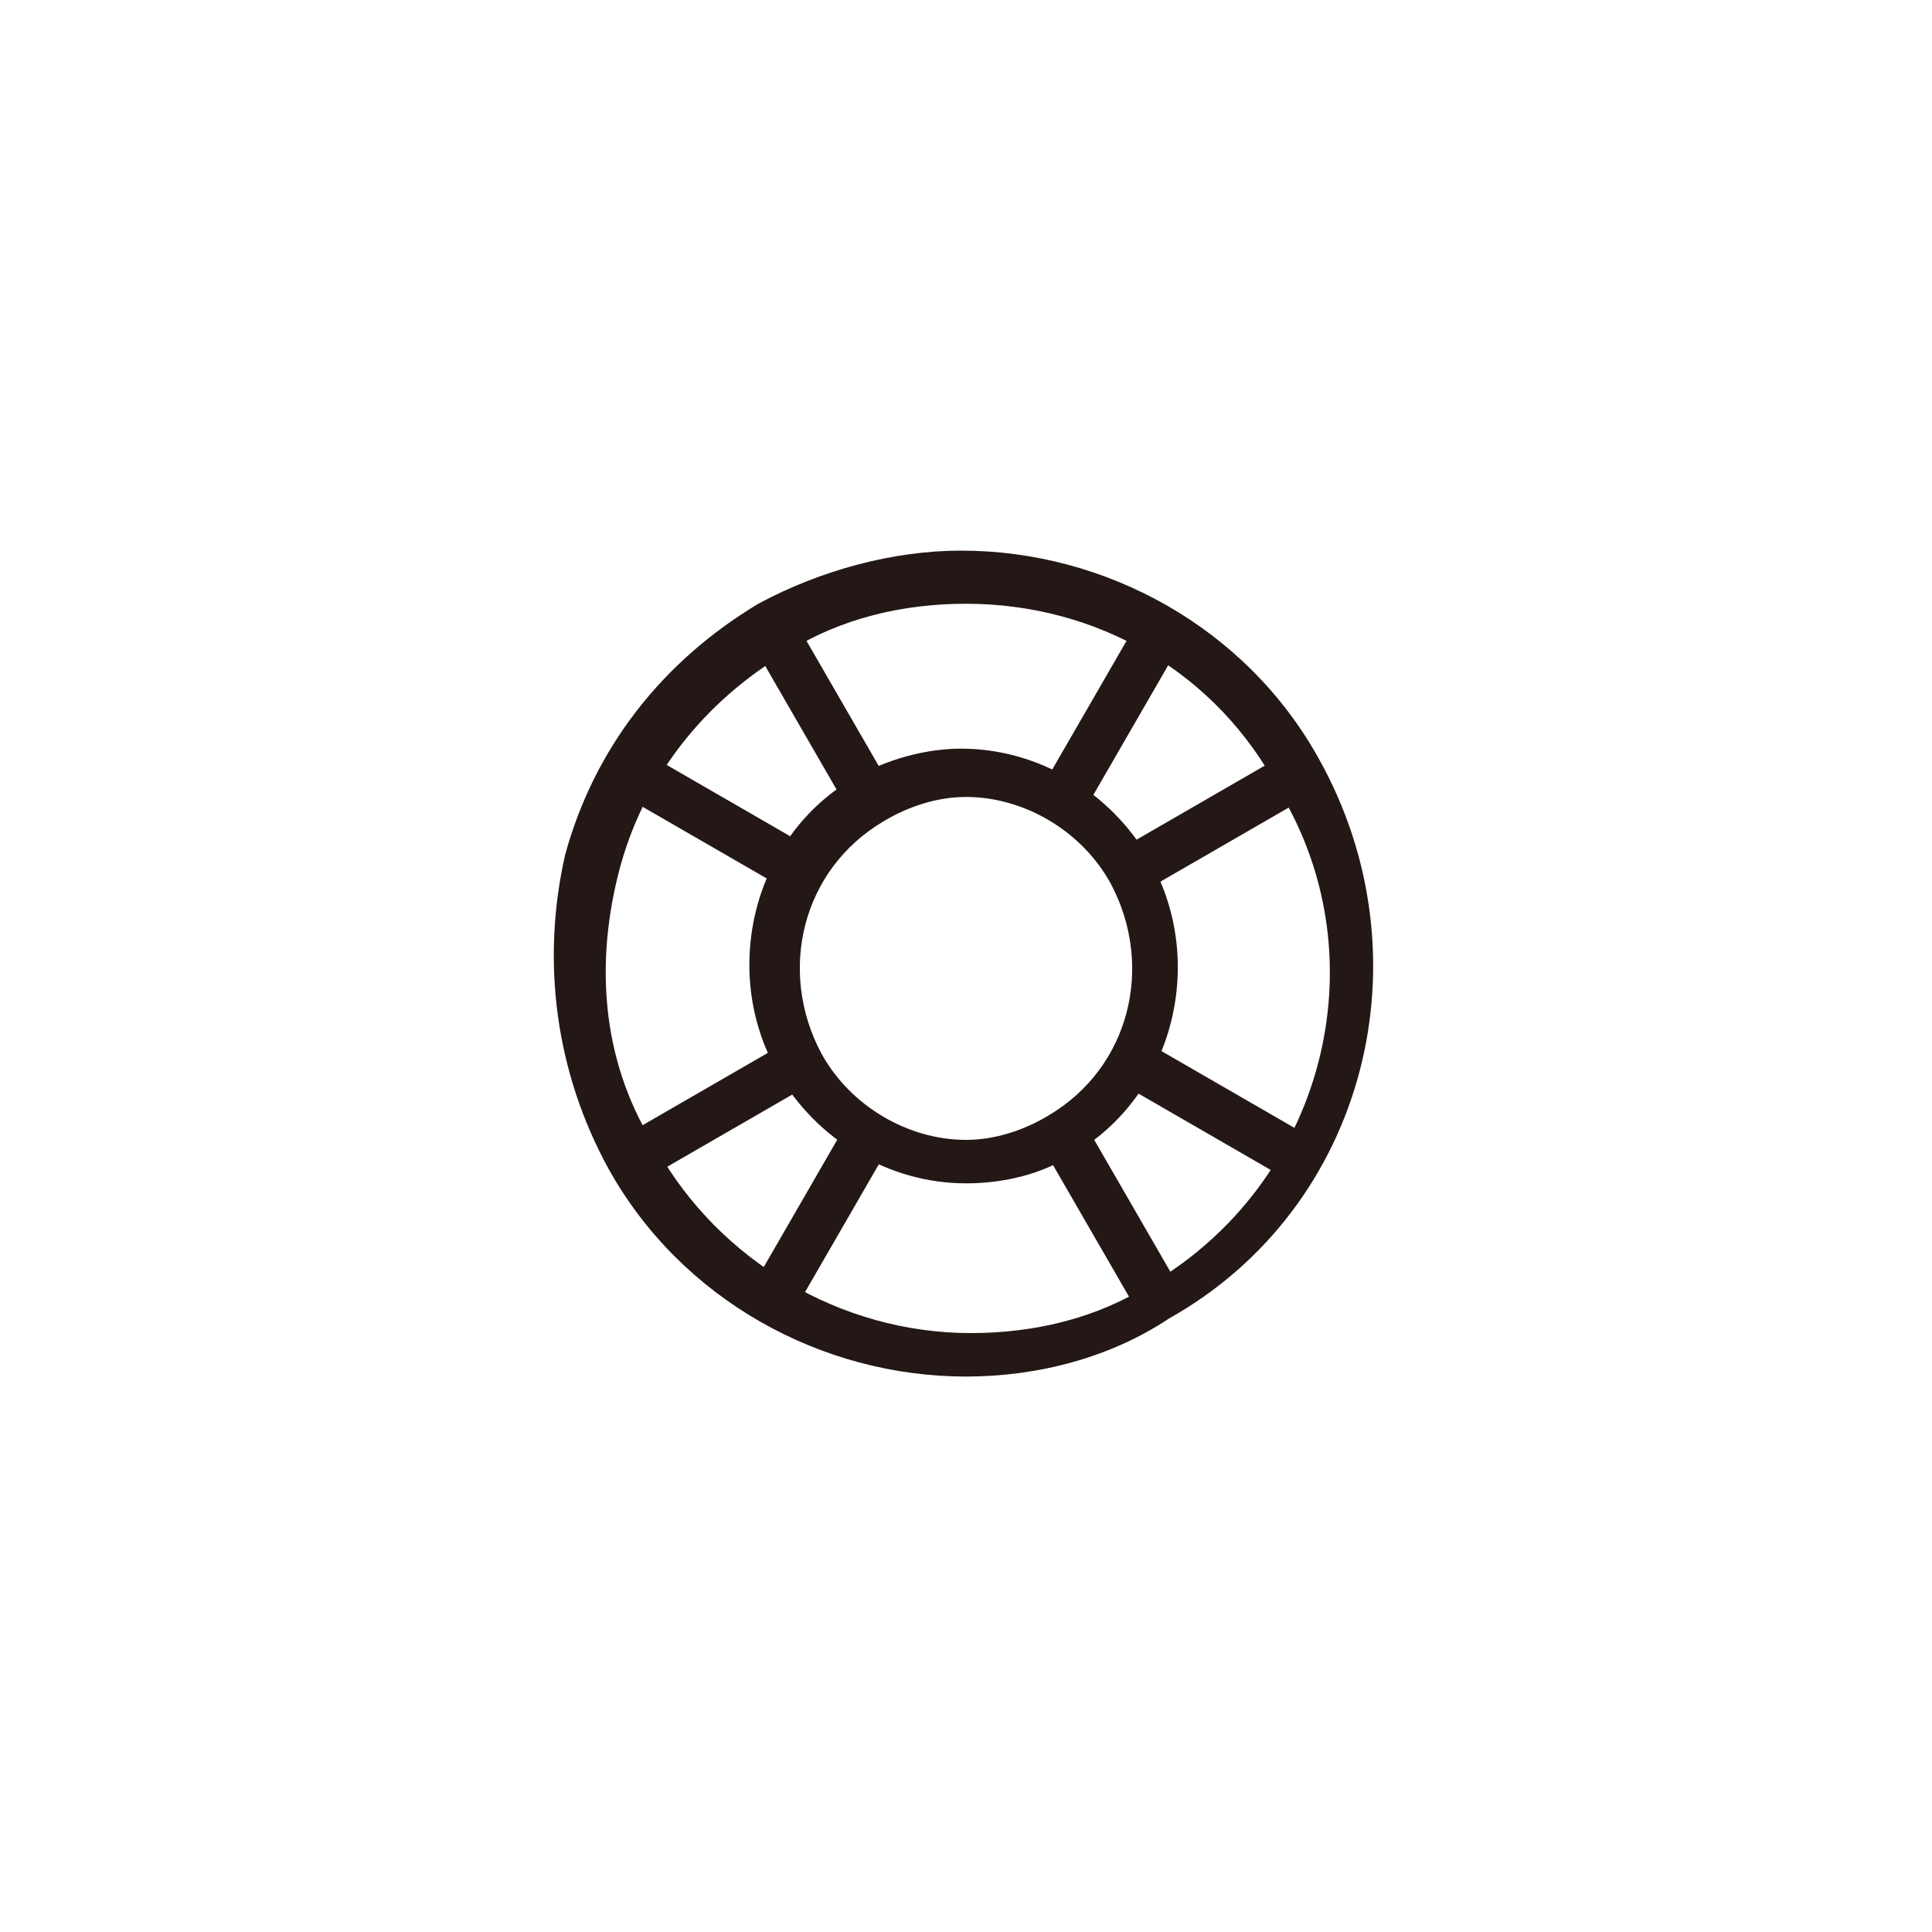 <?xml version="1.0" encoding="utf-8"?>

<!DOCTYPE svg PUBLIC "-//W3C//DTD SVG 1.1//EN" "http://www.w3.org/Graphics/SVG/1.1/DTD/svg11.dtd">

<svg version="1.1" id="图层_1" xmlns="http://www.w3.org/2000/svg" xmlns:xlink="http://www.w3.org/1999/xlink" 
	 viewBox="0 0 40 40" enable-background="new 0 0 40 40" xml:space="preserve">
<g>
	<g>
		<g>
			<rect x="23.2" y="16.5" transform="matrix(0.866 -0.5 0.5 0.866 -5.125 14.877)" fill="#231815" width="4" height="1"/>
		</g>
		<g>
			<rect x="21" y="14.3" transform="matrix(-0.5 0.866 -0.866 -0.5 47.32 2.305)" fill="#231815" width="4" height="1"/>
		</g>
		<g>
			<rect x="23.2" y="22.5" transform="matrix(0.866 0.5 -0.5 0.866 14.875 -9.514)" fill="#231815" width="4" height="1"/>
		</g>
		<g>
			<rect x="21" y="24.7" transform="matrix(0.5 0.866 -0.866 0.5 33.323 -7.321)" fill="#231815" width="4" height="1"/>
		</g>
		<g>
			<rect x="12.8" y="16.5" transform="matrix(0.866 0.5 -0.5 0.866 10.488 -5.129)" fill="#231815" width="4" height="1"/>
		</g>
		<g>
			<rect x="15" y="14.3" transform="matrix(0.5 0.866 -0.866 0.5 21.322 -7.321)" fill="#231815" width="4" height="1"/>
		</g>
		<g>
			
				<rect x="15" y="24.7" transform="matrix(-0.5 0.866 -0.866 -0.5 47.327 23.047)" fill="#231815" width="4" height="1"/>
		</g>
		<g>
			<rect x="12.8" y="22.5" transform="matrix(-0.866 0.5 -0.5 -0.866 39.13 35.52)" fill="#231815" width="4" height="1"/>
		</g>
		<g>
			<path fill="#231815" d="M20,28.5c-3,0-5.9-1.6-7.4-4.3c-1.1-2-1.4-4.3-0.9-6.5c0.6-2.2,2-4,4-5.2c1.3-0.7,2.8-1.1,4.2-1.1
				c3,0,5.9,1.6,7.4,4.3c2.3,4.1,1,9.3-3.1,11.6C23,28.1,21.5,28.5,20,28.5z M20,12.5c-1.3,0-2.6,0.3-3.7,1c-1.7,1-3,2.6-3.5,4.6
				s-0.3,4,0.8,5.7c1.3,2.3,3.8,3.8,6.5,3.8c1.3,0,2.6-0.3,3.7-1c3.6-2.1,4.8-6.7,2.7-10.2C25.2,13.9,22.7,12.5,20,12.5z"/>
		</g>
		<g>
			<path fill="#231815" d="M20,24.5c-1.6,0-3.1-0.9-3.9-2.3c-1.2-2.1-0.5-4.9,1.6-6.1c0.7-0.4,1.5-0.6,2.2-0.6
				c1.6,0,3.1,0.9,3.9,2.3c1.2,2.1,0.5,4.9-1.6,6.1C21.6,24.3,20.8,24.5,20,24.5z M20,16.5c-0.6,0-1.2,0.2-1.7,0.5
				c-1.7,1-2.2,3.1-1.3,4.8c0.6,1.1,1.8,1.8,3,1.8c0.6,0,1.2-0.2,1.7-0.5c1.7-1,2.2-3.1,1.3-4.8C22.4,17.2,21.2,16.5,20,16.5z"/>
		</g>
	</g>
</g>
</svg>